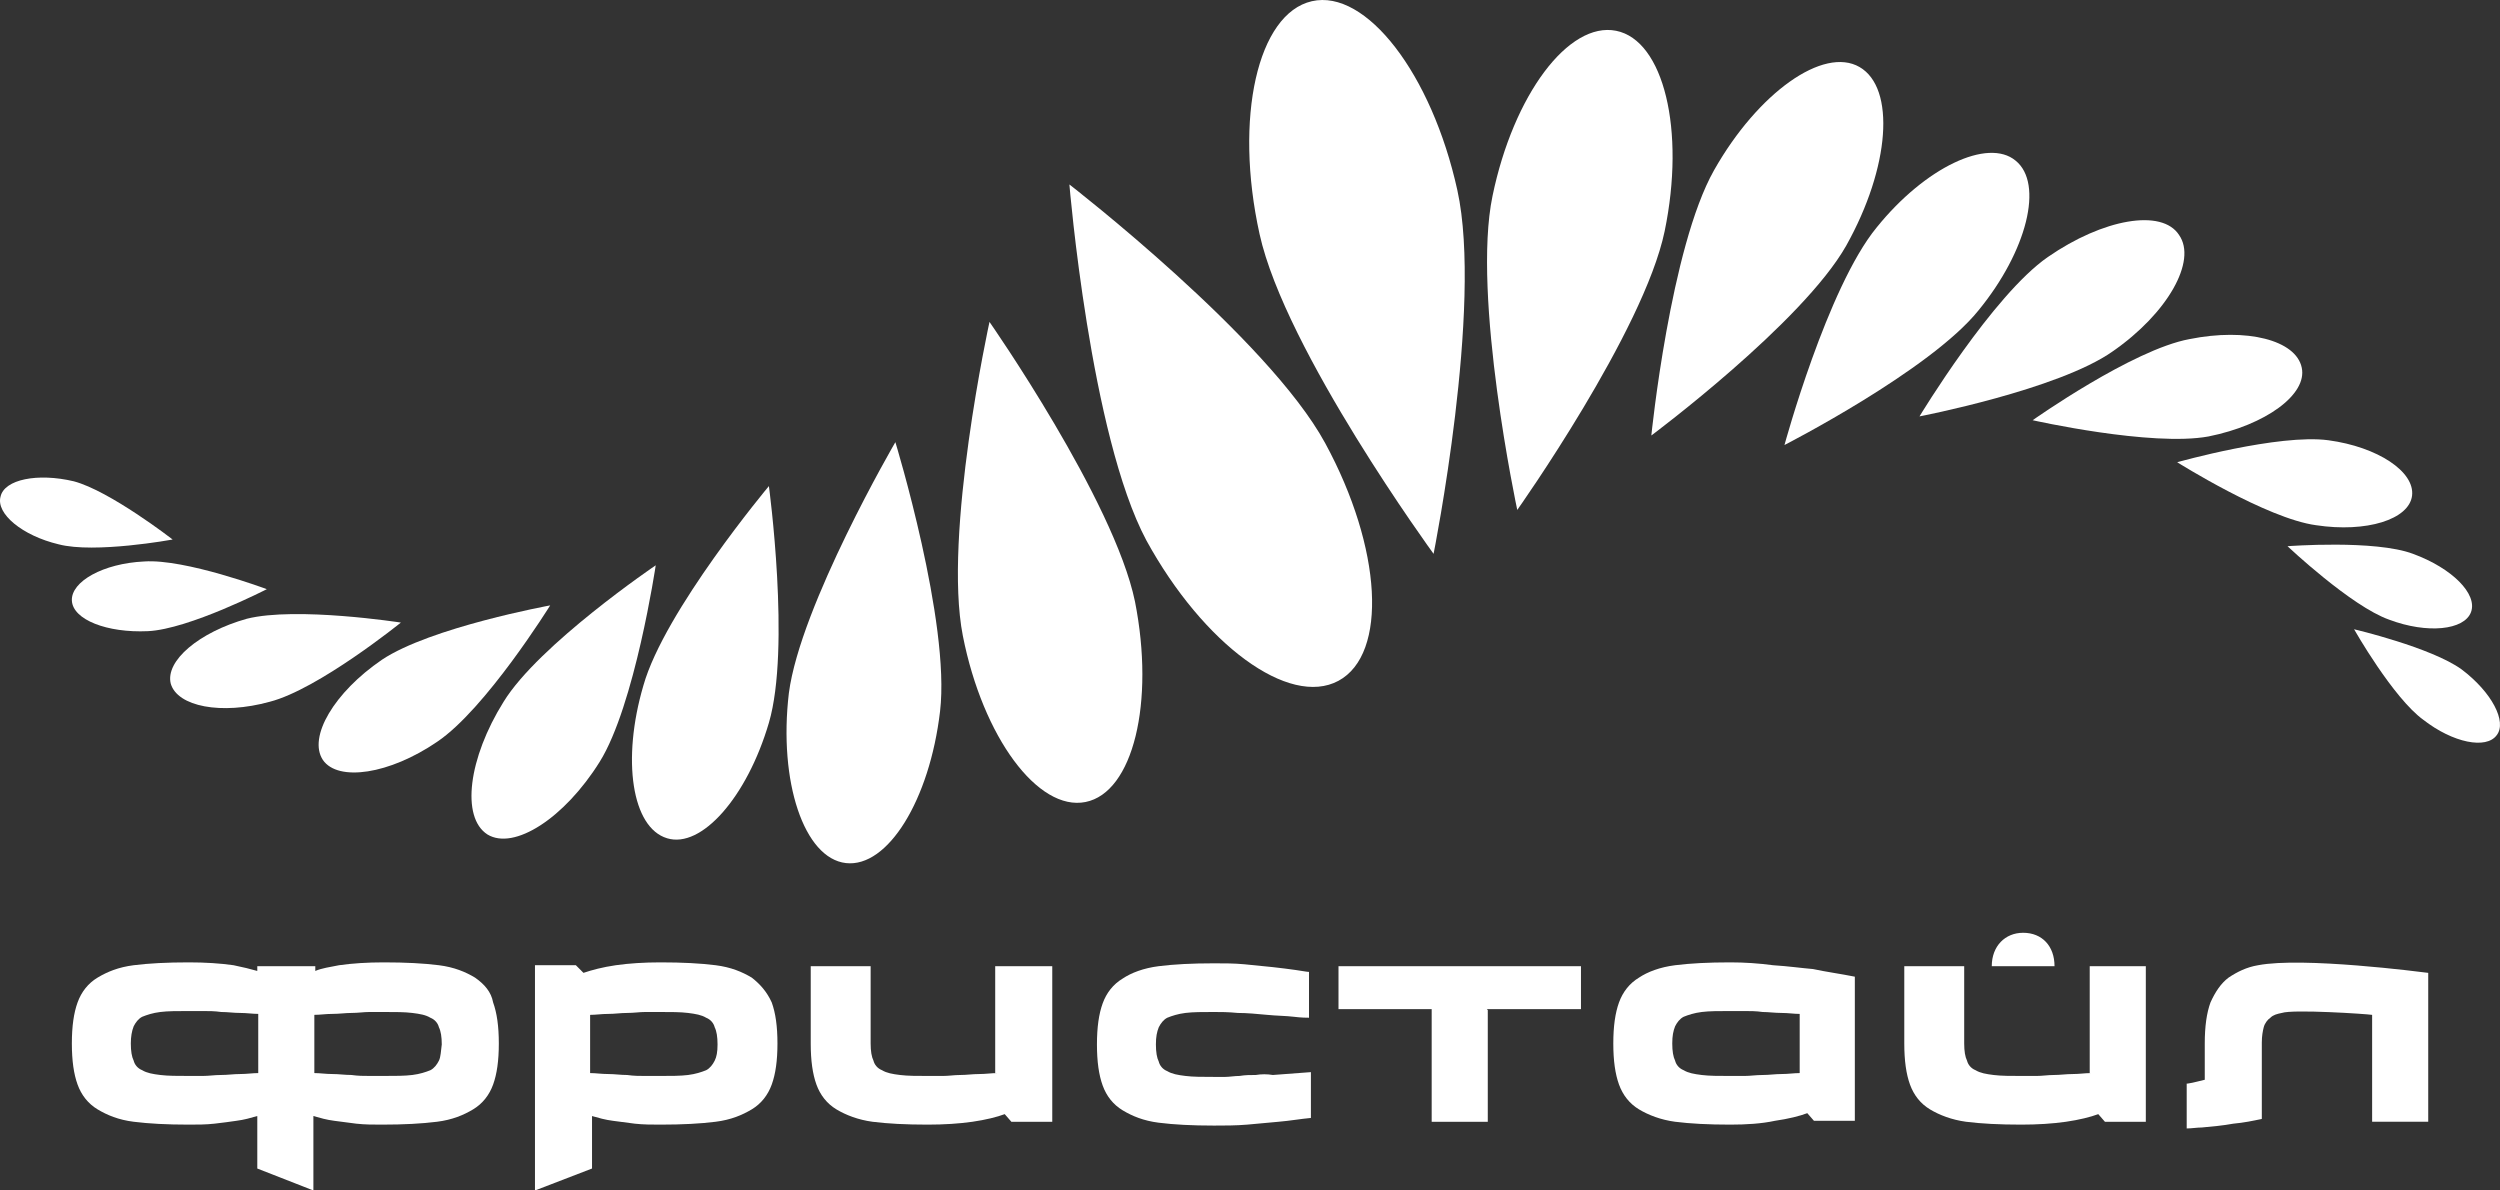 <svg width="168" height="80" viewBox="0 0 168 80" fill="none" xmlns="http://www.w3.org/2000/svg">
<rect x="0" y="0" width="168" height="80" fill="#333333" stroke="none"/>
<path d="M31.924 65.697C31.285 65.312 30.518 64.992 29.495 64.863C28.473 64.735 27.259 64.671 25.789 64.671C24.703 64.671 23.68 64.735 22.786 64.863C22.147 64.992 21.635 65.056 21.188 65.248V64.927H20.102H19.846H18.696H18.376H17.29V65.248C16.843 65.12 16.332 64.992 15.693 64.863C14.798 64.735 13.775 64.671 12.689 64.671C11.219 64.671 10.005 64.735 8.983 64.863C7.96 64.992 7.194 65.312 6.555 65.697C5.916 66.082 5.468 66.659 5.213 67.365C4.957 68.07 4.829 68.968 4.829 70.123C4.829 71.277 4.957 72.175 5.213 72.881C5.468 73.586 5.916 74.163 6.555 74.548C7.194 74.933 7.96 75.254 8.983 75.382C10.005 75.51 11.219 75.575 12.689 75.575C13.264 75.575 13.839 75.575 14.415 75.51C14.99 75.446 15.437 75.382 15.884 75.318C16.395 75.254 16.843 75.126 17.29 74.997V78.525L21.06 80V78.525V74.997C21.508 75.126 21.955 75.254 22.466 75.318C22.913 75.382 23.425 75.446 23.936 75.51C24.511 75.575 25.086 75.575 25.661 75.575C27.131 75.575 28.345 75.51 29.367 75.382C30.39 75.254 31.157 74.933 31.796 74.548C32.435 74.163 32.882 73.586 33.138 72.881C33.393 72.175 33.521 71.277 33.521 70.123C33.521 68.968 33.393 68.07 33.138 67.365C33.01 66.659 32.562 66.146 31.924 65.697ZM17.354 72.111C16.971 72.111 16.587 72.175 16.14 72.175C15.693 72.175 15.309 72.239 14.862 72.239C14.415 72.239 14.031 72.303 13.648 72.303C13.264 72.303 12.945 72.303 12.689 72.303C11.922 72.303 11.283 72.303 10.772 72.239C10.261 72.175 9.878 72.111 9.558 71.919C9.238 71.79 9.047 71.534 8.983 71.277C8.855 71.021 8.791 70.636 8.791 70.123C8.791 69.674 8.855 69.289 8.983 68.968C9.111 68.712 9.302 68.455 9.558 68.327C9.878 68.198 10.261 68.07 10.772 68.006C11.283 67.942 11.922 67.942 12.689 67.942C12.945 67.942 13.264 67.942 13.648 67.942C14.031 67.942 14.415 67.942 14.862 68.006C15.309 68.006 15.693 68.07 16.14 68.07C16.587 68.07 16.971 68.134 17.354 68.134V72.111ZM29.495 71.277C29.367 71.534 29.176 71.79 28.92 71.919C28.601 72.047 28.217 72.175 27.706 72.239C27.195 72.303 26.556 72.303 25.789 72.303C25.533 72.303 25.214 72.303 24.831 72.303C24.447 72.303 24.064 72.303 23.616 72.239C23.169 72.239 22.786 72.175 22.338 72.175C21.891 72.175 21.508 72.111 21.124 72.111V68.198C21.508 68.198 21.891 68.134 22.338 68.134C22.786 68.134 23.233 68.07 23.616 68.07C24.064 68.07 24.447 68.006 24.831 68.006C25.214 68.006 25.533 68.006 25.789 68.006C26.556 68.006 27.195 68.006 27.706 68.07C28.217 68.134 28.601 68.198 28.92 68.391C29.24 68.519 29.431 68.776 29.495 69.032C29.623 69.289 29.687 69.674 29.687 70.187C29.623 70.636 29.623 71.021 29.495 71.277Z" fill="white"/>
<path d="M50.519 65.697C49.88 65.312 49.114 64.992 48.091 64.863C47.069 64.735 45.855 64.671 44.385 64.671C43.298 64.671 42.276 64.735 41.382 64.863C40.487 64.992 39.784 65.184 39.209 65.376L38.698 64.863H38.442H35.95V74.549V80.001L39.784 78.525V74.998C40.231 75.126 40.678 75.254 41.19 75.318C41.637 75.382 42.148 75.447 42.66 75.511C43.235 75.575 43.81 75.575 44.385 75.575C45.855 75.575 47.069 75.511 48.091 75.382C49.114 75.254 49.88 74.933 50.519 74.549C51.158 74.164 51.606 73.586 51.861 72.881C52.117 72.175 52.245 71.277 52.245 70.123C52.245 68.968 52.117 68.07 51.861 67.365C51.542 66.659 51.094 66.146 50.519 65.697ZM48.027 71.277C47.899 71.534 47.708 71.79 47.452 71.919C47.133 72.047 46.749 72.175 46.238 72.24C45.727 72.304 45.088 72.304 44.321 72.304C44.065 72.304 43.746 72.304 43.362 72.304C42.979 72.304 42.596 72.304 42.148 72.24C41.701 72.24 41.318 72.175 40.87 72.175C40.423 72.175 40.039 72.111 39.656 72.111V68.199C40.039 68.199 40.423 68.135 40.87 68.135C41.318 68.135 41.701 68.07 42.148 68.07C42.596 68.07 42.979 68.006 43.362 68.006C43.746 68.006 44.065 68.006 44.321 68.006C45.088 68.006 45.727 68.006 46.238 68.07C46.749 68.135 47.133 68.199 47.452 68.391C47.772 68.519 47.963 68.776 48.027 69.032C48.155 69.289 48.219 69.674 48.219 70.187C48.219 70.7 48.155 71.021 48.027 71.277Z" fill="white"/>
<path d="M67.006 72.112C66.622 72.112 66.239 72.176 65.791 72.176C65.344 72.176 64.961 72.24 64.513 72.24C64.13 72.24 63.747 72.304 63.363 72.304C62.98 72.304 62.66 72.304 62.405 72.304C61.638 72.304 60.999 72.304 60.488 72.24C59.976 72.176 59.593 72.112 59.273 71.919C58.954 71.791 58.762 71.534 58.698 71.278C58.571 71.021 58.507 70.636 58.507 70.123V64.928H54.481V70.123C54.481 71.278 54.609 72.176 54.864 72.881C55.12 73.587 55.567 74.164 56.206 74.549C56.845 74.934 57.676 75.254 58.635 75.383C59.657 75.511 60.871 75.575 62.341 75.575C63.427 75.575 64.45 75.511 65.344 75.383C66.239 75.254 67.006 75.062 67.517 74.87L67.964 75.383H70.712V64.928H66.878V72.112H67.006Z" fill="white"/>
<path d="M84.387 72.239C84.003 72.239 83.684 72.239 83.3 72.303C82.981 72.303 82.597 72.368 82.342 72.368C82.022 72.368 81.767 72.368 81.575 72.368C80.808 72.368 80.169 72.368 79.658 72.303C79.147 72.239 78.763 72.175 78.444 71.983C78.124 71.855 77.933 71.598 77.869 71.341C77.741 71.085 77.677 70.7 77.677 70.187C77.677 69.674 77.741 69.353 77.869 69.032C77.997 68.776 78.188 68.519 78.444 68.391C78.763 68.263 79.147 68.134 79.658 68.07C80.169 68.006 80.808 68.006 81.575 68.006C82.022 68.006 82.534 68.006 83.173 68.07C83.812 68.07 84.451 68.134 85.153 68.198C85.793 68.263 86.432 68.263 86.943 68.327C87.454 68.391 87.837 68.391 87.965 68.391V65.312C87.837 65.312 87.518 65.248 87.071 65.184C86.623 65.12 86.112 65.056 85.537 64.991C84.962 64.927 84.259 64.863 83.62 64.799C82.917 64.735 82.278 64.735 81.575 64.735C80.105 64.735 78.891 64.799 77.869 64.927C76.846 65.056 76.016 65.376 75.441 65.761C74.802 66.146 74.354 66.723 74.099 67.429C73.843 68.134 73.715 69.032 73.715 70.187C73.715 71.341 73.843 72.239 74.099 72.945C74.354 73.65 74.802 74.228 75.441 74.612C76.079 74.997 76.846 75.318 77.869 75.446C78.891 75.575 80.105 75.639 81.575 75.639C82.278 75.639 83.045 75.639 83.812 75.575C84.578 75.51 85.281 75.446 85.92 75.382C86.687 75.318 87.39 75.19 88.093 75.126V72.047C87.198 72.111 86.368 72.175 85.537 72.239C85.153 72.175 84.77 72.175 84.387 72.239Z" fill="white"/>
<path d="M119.149 64.863C118.191 64.735 117.232 64.671 116.274 64.671C114.804 64.671 113.59 64.735 112.567 64.863C111.545 64.992 110.714 65.312 110.139 65.697C109.5 66.082 109.053 66.659 108.797 67.365C108.542 68.07 108.414 68.968 108.414 70.123C108.414 71.277 108.542 72.175 108.797 72.881C109.053 73.586 109.5 74.164 110.139 74.549C110.778 74.933 111.609 75.254 112.567 75.382C113.59 75.511 114.804 75.575 116.274 75.575C117.36 75.575 118.382 75.511 119.277 75.318C120.172 75.19 120.939 74.998 121.45 74.805L121.897 75.318H124.645V65.633C123.686 65.441 122.728 65.312 121.833 65.12C121.066 65.056 120.172 64.927 119.149 64.863ZM120.939 72.111C120.555 72.111 120.172 72.175 119.724 72.175C119.277 72.175 118.894 72.24 118.446 72.24C117.999 72.24 117.616 72.304 117.232 72.304C116.849 72.304 116.529 72.304 116.274 72.304C115.507 72.304 114.868 72.304 114.357 72.24C113.845 72.175 113.462 72.111 113.143 71.919C112.823 71.79 112.631 71.534 112.567 71.277C112.44 71.021 112.376 70.636 112.376 70.123C112.376 69.61 112.44 69.289 112.567 68.968C112.695 68.712 112.887 68.455 113.143 68.327C113.462 68.199 113.845 68.07 114.357 68.006C114.868 67.942 115.507 67.942 116.274 67.942C116.529 67.942 116.849 67.942 117.232 67.942C117.616 67.942 117.999 67.942 118.446 68.006C118.83 68.006 119.277 68.07 119.724 68.07C120.172 68.07 120.555 68.135 120.939 68.135V72.111Z" fill="white"/>
<path d="M140.492 72.112C140.109 72.112 139.726 72.176 139.278 72.176C138.831 72.176 138.448 72.24 138 72.24C137.617 72.24 137.233 72.304 136.85 72.304C136.467 72.304 136.147 72.304 135.892 72.304C135.125 72.304 134.486 72.304 133.975 72.24C133.463 72.176 133.08 72.112 132.76 71.919C132.441 71.791 132.249 71.534 132.185 71.278C132.057 71.021 131.994 70.636 131.994 70.123V64.928H127.968V70.123C127.968 71.278 128.096 72.176 128.351 72.881C128.607 73.587 129.054 74.164 129.693 74.549C130.332 74.934 131.163 75.254 132.121 75.383C133.144 75.511 134.358 75.575 135.828 75.575C136.914 75.575 137.936 75.511 138.831 75.383C139.726 75.254 140.492 75.062 141.004 74.87L141.451 75.383H144.199V64.928H140.429V72.112H140.492Z" fill="white"/>
<path d="M89.947 67.814H96.209V75.383H99.979V67.878L99.915 67.814H106.241V64.928H89.947V67.814Z" fill="white"/>
<path d="M151.739 64.864C150.972 64.992 150.333 65.312 149.758 65.697C149.247 66.082 148.863 66.659 148.544 67.365C148.288 68.07 148.16 68.969 148.16 70.123V72.56C147.841 72.624 147.457 72.753 147.01 72.817H146.946V75.832C147.266 75.832 147.649 75.767 147.969 75.767C148.672 75.703 149.374 75.639 150.077 75.511C150.78 75.447 151.419 75.318 151.994 75.19V74.998V70.059C151.994 69.61 152.058 69.289 152.122 69.033C152.186 68.776 152.378 68.519 152.57 68.391C152.761 68.199 153.017 68.135 153.336 68.07C154.103 67.814 159.024 68.135 159.407 68.199V75.382H163.177V65.377C162.666 65.312 154.742 64.286 151.739 64.864Z" fill="white"/>
<path d="M135.955 62.683C134.741 62.683 133.847 63.581 133.847 64.927H138.064C138.064 63.581 137.234 62.683 135.955 62.683Z" fill="white"/>
<path fill-rule="evenodd" clip-rule="evenodd" d="M96.337 37.218C96.337 37.218 86.368 23.556 84.643 15.731C82.917 7.906 84.515 0.915 88.157 0.081C91.8 -0.753 96.209 4.956 97.934 12.781C99.66 20.606 96.337 37.218 96.337 37.218Z" fill="white"/>
<path fill-rule="evenodd" clip-rule="evenodd" d="M51.67 32.665C51.67 32.665 53.139 43.568 51.67 48.571C50.2 53.574 47.133 57.038 44.832 56.332C42.468 55.627 41.765 51.073 43.235 46.07C44.641 41.067 51.67 32.665 51.67 32.665Z" fill="white"/>
<path fill-rule="evenodd" clip-rule="evenodd" d="M44.065 37.988C44.065 37.988 42.66 47.417 40.295 51.201C37.931 54.986 34.544 57.166 32.755 56.076C30.966 54.921 31.477 50.945 33.841 47.16C36.206 43.312 44.065 37.988 44.065 37.988Z" fill="white"/>
<path fill-rule="evenodd" clip-rule="evenodd" d="M36.972 40.682C36.972 40.682 32.627 47.673 29.368 49.854C26.173 52.035 22.722 52.548 21.7 51.073C20.677 49.533 22.466 46.519 25.661 44.338C28.92 42.157 36.972 40.682 36.972 40.682Z" fill="white"/>
<path fill-rule="evenodd" clip-rule="evenodd" d="M26.939 41.837C26.939 41.837 21.38 46.327 18.121 47.16C14.862 48.058 11.922 47.481 11.475 45.942C11.092 44.402 13.392 42.478 16.587 41.58C19.91 40.746 26.939 41.837 26.939 41.837Z" fill="white"/>
<path fill-rule="evenodd" clip-rule="evenodd" d="M17.93 39.592C17.93 39.592 12.69 42.285 9.942 42.414C7.194 42.542 4.894 41.644 4.83 40.361C4.766 39.078 6.938 37.86 9.686 37.731C12.434 37.539 17.93 39.592 17.93 39.592Z" fill="white"/>
<path fill-rule="evenodd" clip-rule="evenodd" d="M11.603 36.256C11.603 36.256 6.363 37.218 3.935 36.577C1.507 35.999 -0.283 34.524 0.037 33.37C0.293 32.215 2.529 31.766 4.957 32.343C7.386 32.985 11.603 36.256 11.603 36.256Z" fill="white"/>
<path fill-rule="evenodd" clip-rule="evenodd" d="M60.169 29.713C60.169 29.713 63.875 41.836 63.172 47.801C62.469 53.766 59.657 58.32 56.846 57.999C54.034 57.679 52.309 52.547 53.011 46.582C53.778 40.681 60.169 29.713 60.169 29.713Z" fill="white"/>
<path fill-rule="evenodd" clip-rule="evenodd" d="M66.494 21.632C66.494 21.632 74.865 33.627 76.271 40.425C77.613 47.224 76.143 53.254 72.948 53.895C69.753 54.536 66.047 49.533 64.705 42.735C63.363 35.936 66.494 21.632 66.494 21.632Z" fill="white"/>
<path fill-rule="evenodd" clip-rule="evenodd" d="M71.863 12.396C71.863 12.396 85.218 22.723 89.052 29.778C92.886 36.834 93.27 43.953 89.947 45.749C86.624 47.545 80.873 43.312 77.039 36.32C73.269 29.265 71.863 12.396 71.863 12.396Z" fill="white"/>
<path fill-rule="evenodd" clip-rule="evenodd" d="M119.916 29.906C119.916 29.906 122.792 19.323 126.114 15.282C129.373 11.241 133.591 9.253 135.444 10.792C137.361 12.332 136.211 16.886 132.952 20.862C129.693 24.903 119.916 29.906 119.916 29.906Z" fill="white"/>
<path fill-rule="evenodd" clip-rule="evenodd" d="M128.99 27.982C128.99 27.982 133.911 19.836 137.617 17.271C141.323 14.705 145.285 13.999 146.435 15.795C147.65 17.527 145.669 21.055 141.962 23.62C138.32 26.186 128.99 27.982 128.99 27.982Z" fill="white"/>
<path fill-rule="evenodd" clip-rule="evenodd" d="M136.594 28.239C136.594 28.239 143.304 23.492 147.138 22.787C150.972 22.017 154.295 22.851 154.678 24.711C155.062 26.507 152.25 28.559 148.416 29.329C144.582 30.035 136.594 28.239 136.594 28.239Z" fill="white"/>
<path fill-rule="evenodd" clip-rule="evenodd" d="M146.307 31.061C146.307 31.061 153.145 29.137 156.468 29.585C159.791 30.035 162.283 31.702 162.091 33.306C161.899 34.909 159.024 35.807 155.637 35.294C152.314 34.845 146.307 31.061 146.307 31.061Z" fill="white"/>
<path fill-rule="evenodd" clip-rule="evenodd" d="M153.72 36.705C153.72 36.705 159.599 36.256 162.155 37.218C164.775 38.18 166.5 39.912 166.053 41.13C165.606 42.349 163.113 42.606 160.557 41.644C158.001 40.746 153.72 36.705 153.72 36.705Z" fill="white"/>
<path fill-rule="evenodd" clip-rule="evenodd" d="M158.193 42.285C158.193 42.285 163.369 43.504 165.414 44.979C167.459 46.518 168.481 48.507 167.778 49.405C167.075 50.367 164.839 49.918 162.858 48.379C160.813 46.903 158.193 42.285 158.193 42.285Z" fill="white"/>
<path fill-rule="evenodd" clip-rule="evenodd" d="M110.97 29.265C110.97 29.265 112.248 16.629 115.187 11.434C118.127 6.238 122.536 3.095 124.964 4.506C127.393 5.917 127.009 11.241 124.07 16.501C121.13 21.696 110.97 29.265 110.97 29.265Z" fill="white"/>
<path fill-rule="evenodd" clip-rule="evenodd" d="M101.96 34.268C101.96 34.268 98.892 19.9 100.298 13.165C101.704 6.367 105.41 1.428 108.605 2.069C111.801 2.711 113.27 8.74 111.864 15.539C110.459 22.273 101.96 34.268 101.96 34.268Z" fill="white"/>
</svg>

